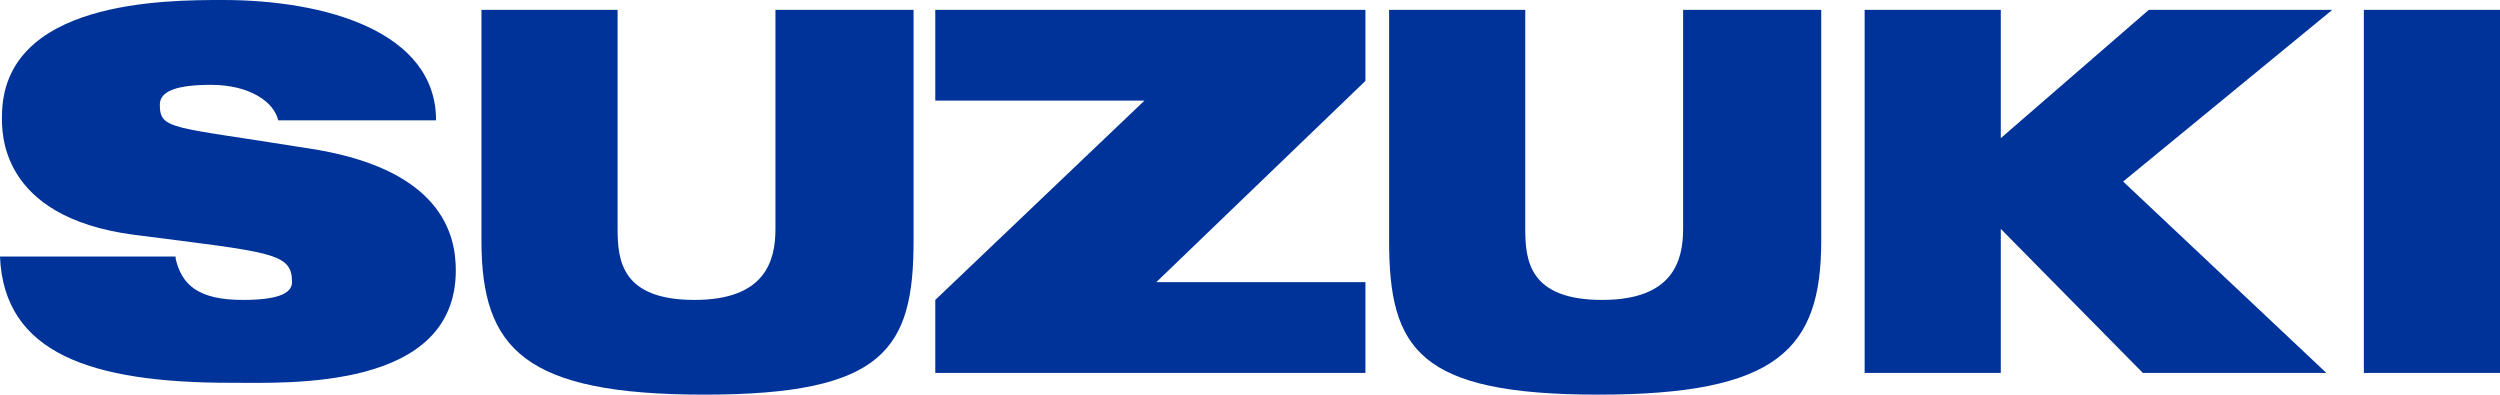 <?xml version="1.0" encoding="utf-8"?>
<!-- Generator: Adobe Illustrator 24.0.1, SVG Export Plug-In . SVG Version: 6.00 Build 0)  -->
<svg version="1.1"
	 id="レイヤー_1" xmlns:cc="http://creativecommons.org/ns#" xmlns:dc="http://purl.org/dc/elements/1.1/" xmlns:inkscape="http://www.inkscape.org/namespaces/inkscape" xmlns:rdf="http://www.w3.org/1999/02/22-rdf-syntax-ns#" xmlns:sodipodi="http://sodipodi.sourceforge.net/DTD/sodipodi-0.dtd" xmlns:svg="http://www.w3.org/2000/svg"
	 xmlns="http://www.w3.org/2000/svg" xmlns:xlink="http://www.w3.org/1999/xlink" x="0px" y="0px" viewBox="0 0 126.7 20"
	 style="enable-background:new 0 0 126.7 20;" xml:space="preserve">
<style type="text/css">
	.st0{fill:#003399;}
</style>
<sodipodi:namedview  bordercolor="#666666" borderopacity="1" fit-margin-bottom="0" fit-margin-left="0" fit-margin-right="0" fit-margin-top="0" gridtolerance="10" guidetolerance="10" id="namedview17" inkscape:current-layer="レイヤー_1" inkscape:cx="38.2" inkscape:cy="9" inkscape:pageopacity="0" inkscape:pageshadow="2" inkscape:window-height="705" inkscape:window-maximized="1" inkscape:window-width="1280" inkscape:window-x="-8" inkscape:window-y="-8" inkscape:zoom="2.1805556" objecttolerance="10" pagecolor="#ffffff" showgrid="false">
	</sodipodi:namedview>
<g>
	<polygon id="polygon2" class="st0" points="69.2,3.7 69.2,0.5 47.4,0.5 47.4,5.1 58,5.1 47.4,15.2 47.4,16.1 47.4,18.9 69.2,18.9 
		69.2,14.3 58.6,14.3 69.2,4.1 	"/>
	<rect id="rect4" x="119.8" y="0.5" class="st0" width="6.9" height="18.4"/>
	<polygon id="polygon6" class="st0" points="101.4,7 101.4,0.5 94.5,0.5 94.5,18.9 101.4,18.9 101.4,11.6 108.6,18.9 117.9,18.9 
		107.6,9.2 118.2,0.5 108.9,0.5 	"/>
	<path id="path8" inkscape:connector-curvature="0" class="st0" d="M85.3,0.5v11.1c0,1.6-0.5,3.6-4.1,3.6c-3.7,0-3.9-2-3.9-3.6V0.5
		h-6.9v11.7c0,5.5,1.5,7.8,10.6,7.8c9.1,0,11.3-2.3,11.3-7.8V0.5H85.3z"/>
	<path id="path10" inkscape:connector-curvature="0" class="st0" d="M39.3,0.5v11.1c0,1.6-0.5,3.6-4.1,3.6c-3.7,0-3.9-2-3.9-3.6V0.5
		h-6.9v11.7c0,5.5,2.2,7.8,11.3,7.8s10.6-2.3,10.6-7.8V0.5H39.3z"/>
	<path id="path12" inkscape:connector-curvature="0" class="st0" d="M8.9,13.1c0.3,1.3,1.1,2.1,3.4,2.1c1.7,0,2.5-0.3,2.5-0.9
		c0-1.5-1-1.5-8-2.4c-6.9-0.9-6.7-5.3-6.7-6C0.1,0,8.4,0,11.3,0c5.2,0,10.8,1.6,10.8,6.1h-8c-0.2-0.9-1.4-1.8-3.4-1.8
		c-1.7,0-2.6,0.3-2.6,1c0,1.3,0.6,1.1,7.4,2.2c6.9,1,7.6,4.4,7.6,6.2c0,6.1-8.5,5.7-11.4,5.7C4.6,19.4,0.2,17.9,0,13h8.9V13.1z"/>
</g>
</svg>
